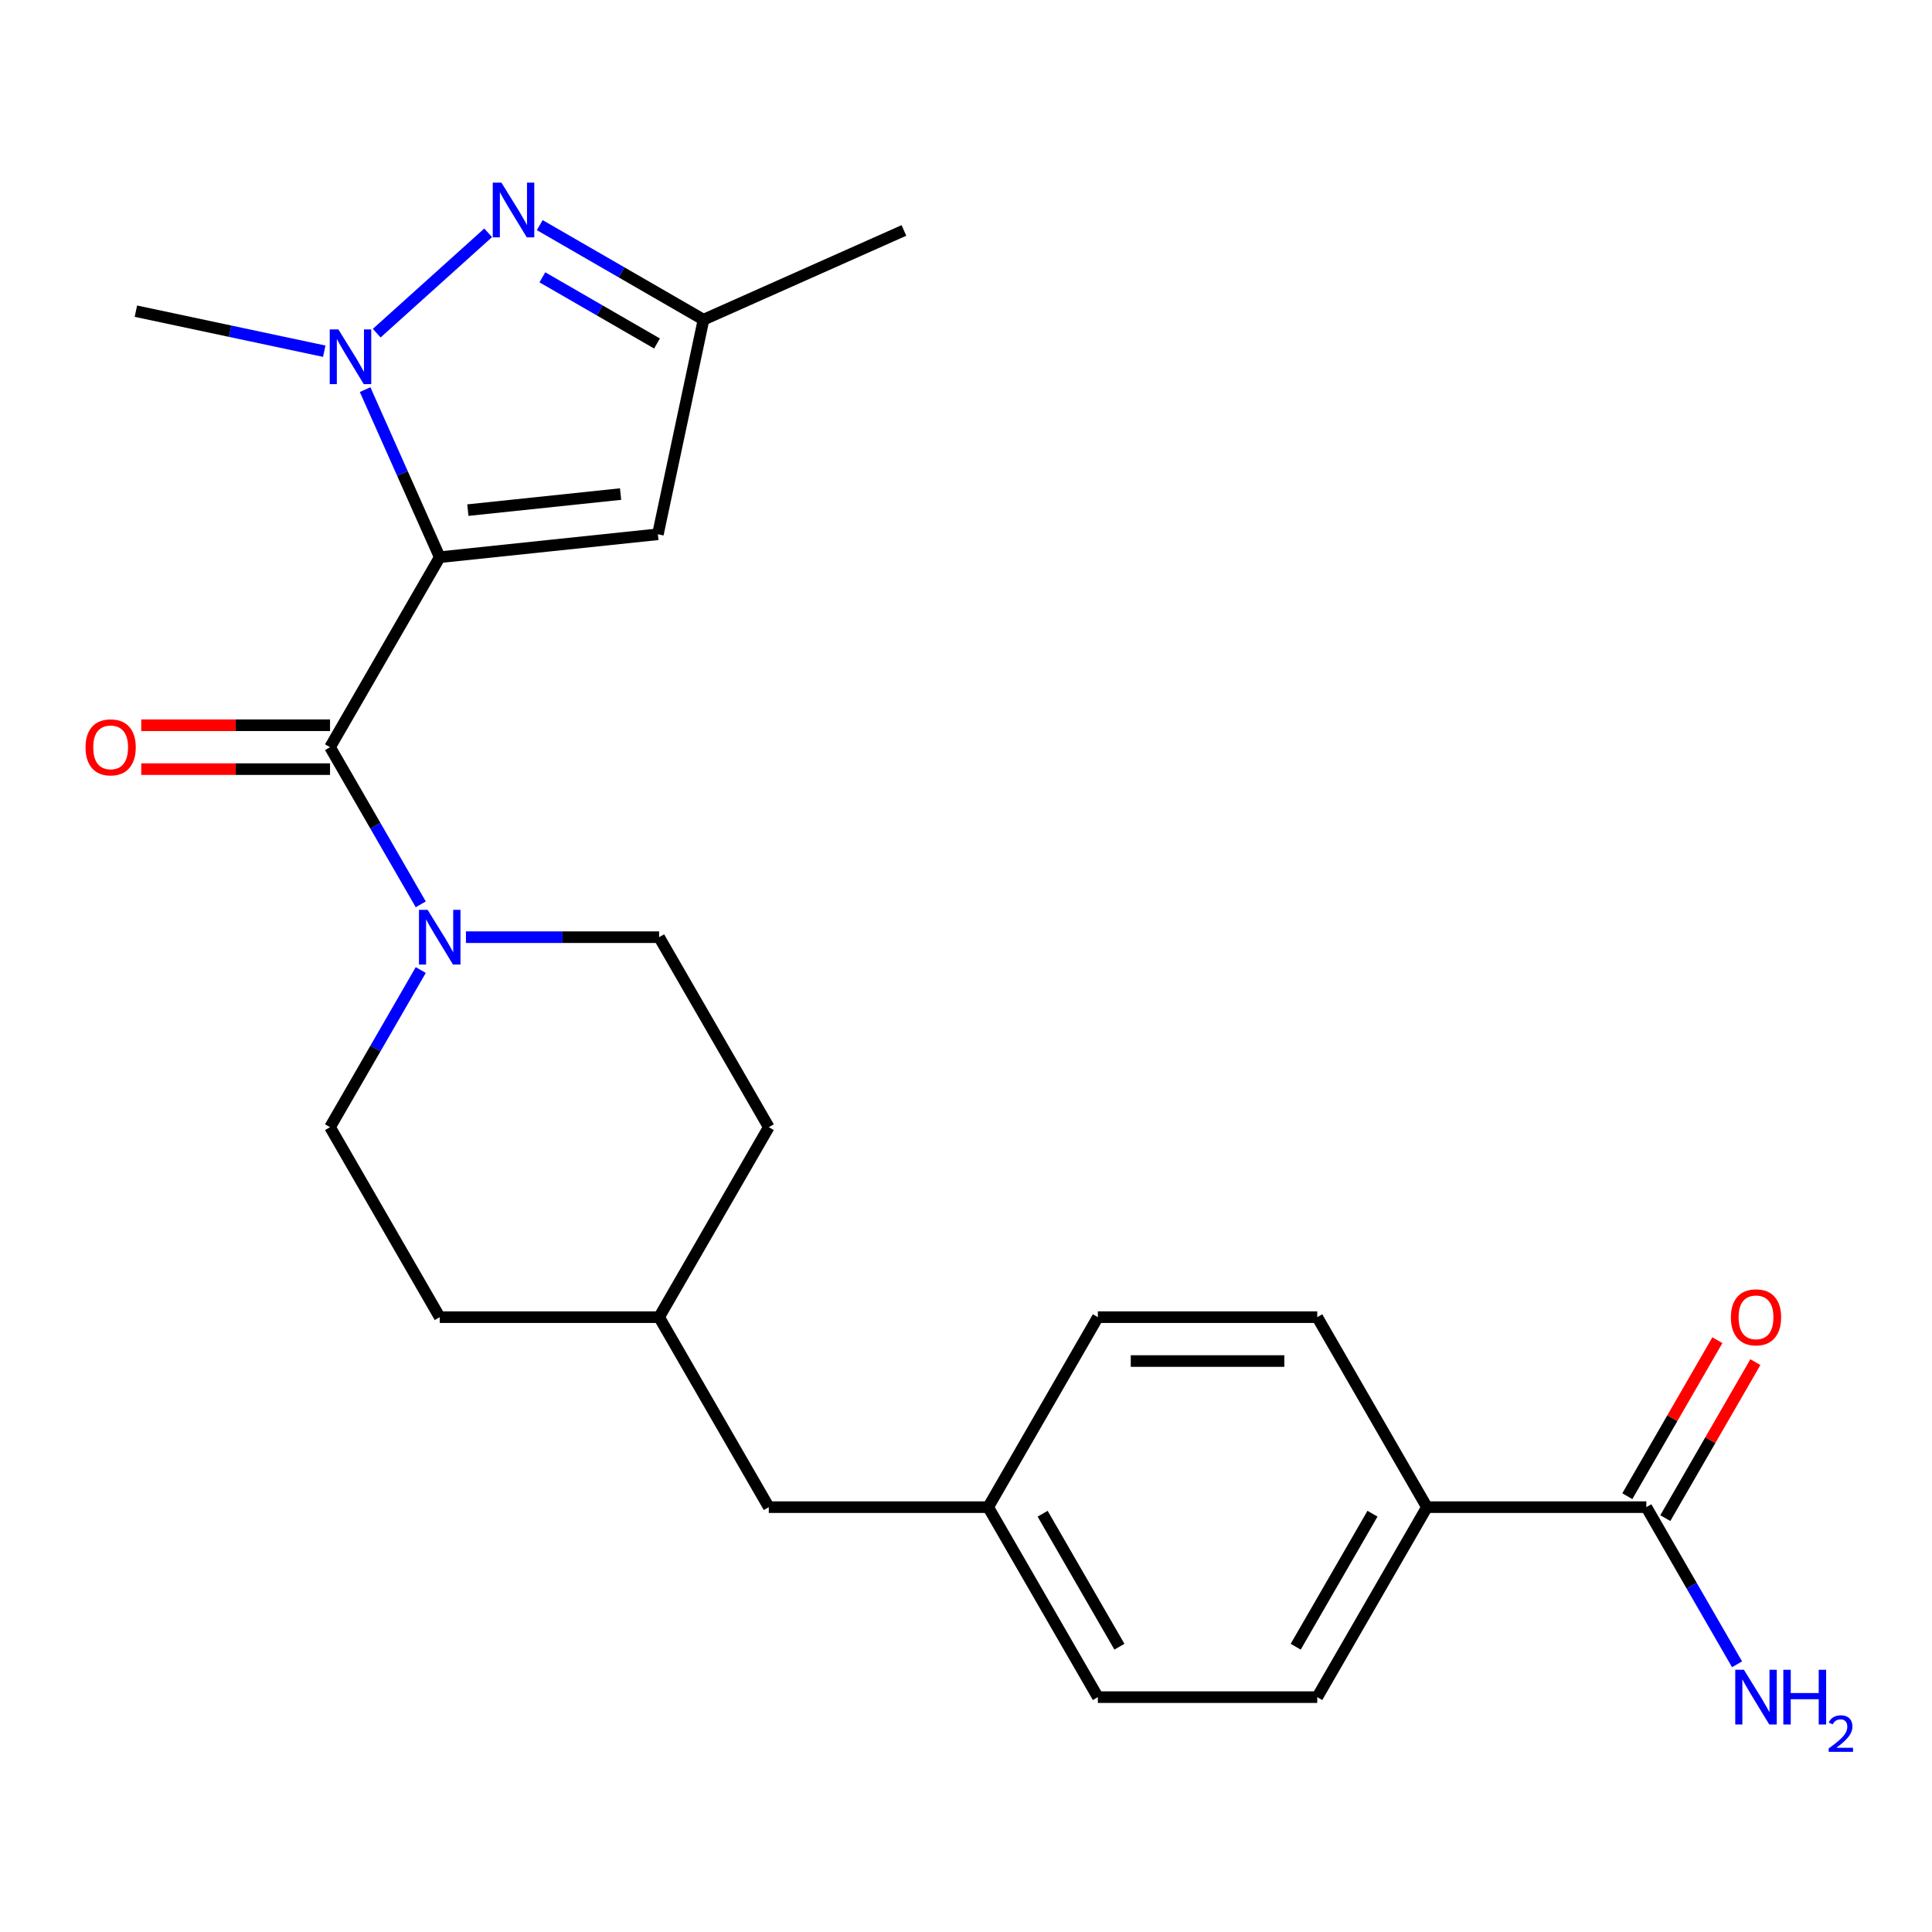 <?xml version='1.0' encoding='iso-8859-1'?>
<svg version='1.1' baseProfile='full'
              xmlns='http://www.w3.org/2000/svg'
                      xmlns:rdkit='http://www.rdkit.org/xml'
                      xmlns:xlink='http://www.w3.org/1999/xlink'
                  xml:space='preserve'
width='1000px' height='1000px' viewBox='0 0 1000 1000'>
<!-- END OF HEADER -->
<rect style='opacity:1.0;fill:#FFFFFF;stroke:none' width='1000' height='1000' x='0' y='0'> </rect>
<path class='bond-0' d='M 227.598,288.407 L 208.289,245.039' style='fill:none;fill-rule:evenodd;stroke:#000000;stroke-width:6px;stroke-linecap:butt;stroke-linejoin:miter;stroke-opacity:1' />
<path class='bond-0' d='M 208.289,245.039 L 188.98,201.671' style='fill:none;fill-rule:evenodd;stroke:#0000FF;stroke-width:6px;stroke-linecap:butt;stroke-linejoin:miter;stroke-opacity:1' />
<path class='bond-1' d='M 227.598,288.407 L 170.822,386.746' style='fill:none;fill-rule:evenodd;stroke:#000000;stroke-width:6px;stroke-linecap:butt;stroke-linejoin:miter;stroke-opacity:1' />
<path class='bond-3' d='M 227.598,288.407 L 340.527,276.537' style='fill:none;fill-rule:evenodd;stroke:#000000;stroke-width:6px;stroke-linecap:butt;stroke-linejoin:miter;stroke-opacity:1' />
<path class='bond-3' d='M 242.163,264.04 L 321.214,255.732' style='fill:none;fill-rule:evenodd;stroke:#000000;stroke-width:6px;stroke-linecap:butt;stroke-linejoin:miter;stroke-opacity:1' />
<path class='bond-2' d='M 194.991,172.446 L 252.675,120.506' style='fill:none;fill-rule:evenodd;stroke:#0000FF;stroke-width:6px;stroke-linecap:butt;stroke-linejoin:miter;stroke-opacity:1' />
<path class='bond-15' d='M 167.833,181.786 L 119.087,171.425' style='fill:none;fill-rule:evenodd;stroke:#0000FF;stroke-width:6px;stroke-linecap:butt;stroke-linejoin:miter;stroke-opacity:1' />
<path class='bond-15' d='M 119.087,171.425 L 70.341,161.063' style='fill:none;fill-rule:evenodd;stroke:#000000;stroke-width:6px;stroke-linecap:butt;stroke-linejoin:miter;stroke-opacity:1' />
<path class='bond-4' d='M 170.822,386.746 L 194.303,427.416' style='fill:none;fill-rule:evenodd;stroke:#000000;stroke-width:6px;stroke-linecap:butt;stroke-linejoin:miter;stroke-opacity:1' />
<path class='bond-4' d='M 194.303,427.416 L 217.783,468.085' style='fill:none;fill-rule:evenodd;stroke:#0000FF;stroke-width:6px;stroke-linecap:butt;stroke-linejoin:miter;stroke-opacity:1' />
<path class='bond-8' d='M 170.822,375.39 L 121.965,375.39' style='fill:none;fill-rule:evenodd;stroke:#000000;stroke-width:6px;stroke-linecap:butt;stroke-linejoin:miter;stroke-opacity:1' />
<path class='bond-8' d='M 121.965,375.39 L 73.109,375.39' style='fill:none;fill-rule:evenodd;stroke:#FF0000;stroke-width:6px;stroke-linecap:butt;stroke-linejoin:miter;stroke-opacity:1' />
<path class='bond-8' d='M 170.822,398.101 L 121.965,398.101' style='fill:none;fill-rule:evenodd;stroke:#000000;stroke-width:6px;stroke-linecap:butt;stroke-linejoin:miter;stroke-opacity:1' />
<path class='bond-8' d='M 121.965,398.101 L 73.109,398.101' style='fill:none;fill-rule:evenodd;stroke:#FF0000;stroke-width:6px;stroke-linecap:butt;stroke-linejoin:miter;stroke-opacity:1' />
<path class='bond-24' d='M 279.376,116.531 L 321.756,140.999' style='fill:none;fill-rule:evenodd;stroke:#0000FF;stroke-width:6px;stroke-linecap:butt;stroke-linejoin:miter;stroke-opacity:1' />
<path class='bond-24' d='M 321.756,140.999 L 364.136,165.467' style='fill:none;fill-rule:evenodd;stroke:#000000;stroke-width:6px;stroke-linecap:butt;stroke-linejoin:miter;stroke-opacity:1' />
<path class='bond-24' d='M 280.735,143.539 L 310.401,160.667' style='fill:none;fill-rule:evenodd;stroke:#0000FF;stroke-width:6px;stroke-linecap:butt;stroke-linejoin:miter;stroke-opacity:1' />
<path class='bond-24' d='M 310.401,160.667 L 340.067,177.794' style='fill:none;fill-rule:evenodd;stroke:#000000;stroke-width:6px;stroke-linecap:butt;stroke-linejoin:miter;stroke-opacity:1' />
<path class='bond-5' d='M 340.527,276.537 L 364.136,165.467' style='fill:none;fill-rule:evenodd;stroke:#000000;stroke-width:6px;stroke-linecap:butt;stroke-linejoin:miter;stroke-opacity:1' />
<path class='bond-9' d='M 217.783,502.083 L 194.303,542.753' style='fill:none;fill-rule:evenodd;stroke:#0000FF;stroke-width:6px;stroke-linecap:butt;stroke-linejoin:miter;stroke-opacity:1' />
<path class='bond-9' d='M 194.303,542.753 L 170.822,583.423' style='fill:none;fill-rule:evenodd;stroke:#000000;stroke-width:6px;stroke-linecap:butt;stroke-linejoin:miter;stroke-opacity:1' />
<path class='bond-10' d='M 241.176,485.084 L 291.163,485.084' style='fill:none;fill-rule:evenodd;stroke:#0000FF;stroke-width:6px;stroke-linecap:butt;stroke-linejoin:miter;stroke-opacity:1' />
<path class='bond-10' d='M 291.163,485.084 L 341.149,485.084' style='fill:none;fill-rule:evenodd;stroke:#000000;stroke-width:6px;stroke-linecap:butt;stroke-linejoin:miter;stroke-opacity:1' />
<path class='bond-23' d='M 364.136,165.467 L 467.871,119.281' style='fill:none;fill-rule:evenodd;stroke:#000000;stroke-width:6px;stroke-linecap:butt;stroke-linejoin:miter;stroke-opacity:1' />
<path class='bond-6' d='M 852.132,780.1 L 738.581,780.1' style='fill:none;fill-rule:evenodd;stroke:#000000;stroke-width:6px;stroke-linecap:butt;stroke-linejoin:miter;stroke-opacity:1' />
<path class='bond-11' d='M 861.966,785.778 L 885.274,745.408' style='fill:none;fill-rule:evenodd;stroke:#000000;stroke-width:6px;stroke-linecap:butt;stroke-linejoin:miter;stroke-opacity:1' />
<path class='bond-11' d='M 885.274,745.408 L 908.581,705.038' style='fill:none;fill-rule:evenodd;stroke:#FF0000;stroke-width:6px;stroke-linecap:butt;stroke-linejoin:miter;stroke-opacity:1' />
<path class='bond-11' d='M 842.298,774.423 L 865.606,734.053' style='fill:none;fill-rule:evenodd;stroke:#000000;stroke-width:6px;stroke-linecap:butt;stroke-linejoin:miter;stroke-opacity:1' />
<path class='bond-11' d='M 865.606,734.053 L 888.914,693.683' style='fill:none;fill-rule:evenodd;stroke:#FF0000;stroke-width:6px;stroke-linecap:butt;stroke-linejoin:miter;stroke-opacity:1' />
<path class='bond-14' d='M 852.132,780.1 L 875.613,820.77' style='fill:none;fill-rule:evenodd;stroke:#000000;stroke-width:6px;stroke-linecap:butt;stroke-linejoin:miter;stroke-opacity:1' />
<path class='bond-14' d='M 875.613,820.77 L 899.094,861.44' style='fill:none;fill-rule:evenodd;stroke:#0000FF;stroke-width:6px;stroke-linecap:butt;stroke-linejoin:miter;stroke-opacity:1' />
<path class='bond-7' d='M 738.581,780.1 L 681.805,878.439' style='fill:none;fill-rule:evenodd;stroke:#000000;stroke-width:6px;stroke-linecap:butt;stroke-linejoin:miter;stroke-opacity:1' />
<path class='bond-7' d='M 710.396,783.496 L 670.653,852.333' style='fill:none;fill-rule:evenodd;stroke:#000000;stroke-width:6px;stroke-linecap:butt;stroke-linejoin:miter;stroke-opacity:1' />
<path class='bond-26' d='M 738.581,780.1 L 681.805,681.762' style='fill:none;fill-rule:evenodd;stroke:#000000;stroke-width:6px;stroke-linecap:butt;stroke-linejoin:miter;stroke-opacity:1' />
<path class='bond-20' d='M 170.822,583.423 L 227.598,681.762' style='fill:none;fill-rule:evenodd;stroke:#000000;stroke-width:6px;stroke-linecap:butt;stroke-linejoin:miter;stroke-opacity:1' />
<path class='bond-21' d='M 341.149,485.084 L 397.925,583.423' style='fill:none;fill-rule:evenodd;stroke:#000000;stroke-width:6px;stroke-linecap:butt;stroke-linejoin:miter;stroke-opacity:1' />
<path class='bond-12' d='M 681.805,681.762 L 568.253,681.762' style='fill:none;fill-rule:evenodd;stroke:#000000;stroke-width:6px;stroke-linecap:butt;stroke-linejoin:miter;stroke-opacity:1' />
<path class='bond-12' d='M 664.772,704.472 L 585.286,704.472' style='fill:none;fill-rule:evenodd;stroke:#000000;stroke-width:6px;stroke-linecap:butt;stroke-linejoin:miter;stroke-opacity:1' />
<path class='bond-13' d='M 681.805,878.439 L 568.253,878.439' style='fill:none;fill-rule:evenodd;stroke:#000000;stroke-width:6px;stroke-linecap:butt;stroke-linejoin:miter;stroke-opacity:1' />
<path class='bond-16' d='M 511.477,780.1 L 397.925,780.1' style='fill:none;fill-rule:evenodd;stroke:#000000;stroke-width:6px;stroke-linecap:butt;stroke-linejoin:miter;stroke-opacity:1' />
<path class='bond-18' d='M 511.477,780.1 L 568.253,681.762' style='fill:none;fill-rule:evenodd;stroke:#000000;stroke-width:6px;stroke-linecap:butt;stroke-linejoin:miter;stroke-opacity:1' />
<path class='bond-19' d='M 511.477,780.1 L 568.253,878.439' style='fill:none;fill-rule:evenodd;stroke:#000000;stroke-width:6px;stroke-linecap:butt;stroke-linejoin:miter;stroke-opacity:1' />
<path class='bond-19' d='M 539.661,783.496 L 579.404,852.333' style='fill:none;fill-rule:evenodd;stroke:#000000;stroke-width:6px;stroke-linecap:butt;stroke-linejoin:miter;stroke-opacity:1' />
<path class='bond-17' d='M 397.925,780.1 L 341.149,681.762' style='fill:none;fill-rule:evenodd;stroke:#000000;stroke-width:6px;stroke-linecap:butt;stroke-linejoin:miter;stroke-opacity:1' />
<path class='bond-25' d='M 227.598,681.762 L 341.149,681.762' style='fill:none;fill-rule:evenodd;stroke:#000000;stroke-width:6px;stroke-linecap:butt;stroke-linejoin:miter;stroke-opacity:1' />
<path class='bond-22' d='M 397.925,583.423 L 341.149,681.762' style='fill:none;fill-rule:evenodd;stroke:#000000;stroke-width:6px;stroke-linecap:butt;stroke-linejoin:miter;stroke-opacity:1' />
<path  class='atom-1' d='M 175.152 170.512
L 184.432 185.512
Q 185.352 186.992, 186.832 189.672
Q 188.312 192.352, 188.392 192.512
L 188.392 170.512
L 192.152 170.512
L 192.152 198.832
L 188.272 198.832
L 178.312 182.432
Q 177.152 180.512, 175.912 178.312
Q 174.712 176.112, 174.352 175.432
L 174.352 198.832
L 170.672 198.832
L 170.672 170.512
L 175.152 170.512
' fill='#0000FF'/>
<path  class='atom-3' d='M 259.537 94.531
L 268.817 109.531
Q 269.737 111.011, 271.217 113.691
Q 272.697 116.371, 272.777 116.531
L 272.777 94.531
L 276.537 94.531
L 276.537 122.851
L 272.657 122.851
L 262.697 106.451
Q 261.537 104.531, 260.297 102.331
Q 259.097 100.131, 258.737 99.451
L 258.737 122.851
L 255.057 122.851
L 255.057 94.531
L 259.537 94.531
' fill='#0000FF'/>
<path  class='atom-5' d='M 221.338 470.924
L 230.618 485.924
Q 231.538 487.404, 233.018 490.084
Q 234.498 492.764, 234.578 492.924
L 234.578 470.924
L 238.338 470.924
L 238.338 499.244
L 234.458 499.244
L 224.498 482.844
Q 223.338 480.924, 222.098 478.724
Q 220.898 476.524, 220.538 475.844
L 220.538 499.244
L 216.858 499.244
L 216.858 470.924
L 221.338 470.924
' fill='#0000FF'/>
<path  class='atom-9' d='M 44.27 386.826
Q 44.27 380.026, 47.63 376.226
Q 50.99 372.426, 57.27 372.426
Q 63.55 372.426, 66.91 376.226
Q 70.27 380.026, 70.27 386.826
Q 70.27 393.706, 66.87 397.626
Q 63.47 401.506, 57.27 401.506
Q 51.03 401.506, 47.63 397.626
Q 44.27 393.746, 44.27 386.826
M 57.27 398.306
Q 61.59 398.306, 63.91 395.426
Q 66.27 392.506, 66.27 386.826
Q 66.27 381.266, 63.91 378.466
Q 61.59 375.626, 57.27 375.626
Q 52.95 375.626, 50.59 378.426
Q 48.27 381.226, 48.27 386.826
Q 48.27 392.546, 50.59 395.426
Q 52.95 398.306, 57.27 398.306
' fill='#FF0000'/>
<path  class='atom-12' d='M 895.908 681.842
Q 895.908 675.042, 899.268 671.242
Q 902.628 667.442, 908.908 667.442
Q 915.188 667.442, 918.548 671.242
Q 921.908 675.042, 921.908 681.842
Q 921.908 688.722, 918.508 692.642
Q 915.108 696.522, 908.908 696.522
Q 902.668 696.522, 899.268 692.642
Q 895.908 688.762, 895.908 681.842
M 908.908 693.322
Q 913.228 693.322, 915.548 690.442
Q 917.908 687.522, 917.908 681.842
Q 917.908 676.282, 915.548 673.482
Q 913.228 670.642, 908.908 670.642
Q 904.588 670.642, 902.228 673.442
Q 899.908 676.242, 899.908 681.842
Q 899.908 687.562, 902.228 690.442
Q 904.588 693.322, 908.908 693.322
' fill='#FF0000'/>
<path  class='atom-15' d='M 902.648 864.279
L 911.928 879.279
Q 912.848 880.759, 914.328 883.439
Q 915.808 886.119, 915.888 886.279
L 915.888 864.279
L 919.648 864.279
L 919.648 892.599
L 915.768 892.599
L 905.808 876.199
Q 904.648 874.279, 903.408 872.079
Q 902.208 869.879, 901.848 869.199
L 901.848 892.599
L 898.168 892.599
L 898.168 864.279
L 902.648 864.279
' fill='#0000FF'/>
<path  class='atom-15' d='M 923.048 864.279
L 926.888 864.279
L 926.888 876.319
L 941.368 876.319
L 941.368 864.279
L 945.208 864.279
L 945.208 892.599
L 941.368 892.599
L 941.368 879.519
L 926.888 879.519
L 926.888 892.599
L 923.048 892.599
L 923.048 864.279
' fill='#0000FF'/>
<path  class='atom-15' d='M 946.581 891.606
Q 947.267 889.837, 948.904 888.86
Q 950.541 887.857, 952.811 887.857
Q 955.636 887.857, 957.22 889.388
Q 958.804 890.919, 958.804 893.638
Q 958.804 896.41, 956.745 898.998
Q 954.712 901.585, 950.488 904.647
L 959.121 904.647
L 959.121 906.759
L 946.528 906.759
L 946.528 904.99
Q 950.013 902.509, 952.072 900.661
Q 954.158 898.813, 955.161 897.15
Q 956.164 895.486, 956.164 893.77
Q 956.164 891.975, 955.267 890.972
Q 954.369 889.969, 952.811 889.969
Q 951.307 889.969, 950.303 890.576
Q 949.3 891.183, 948.587 892.53
L 946.581 891.606
' fill='#0000FF'/>
</svg>
